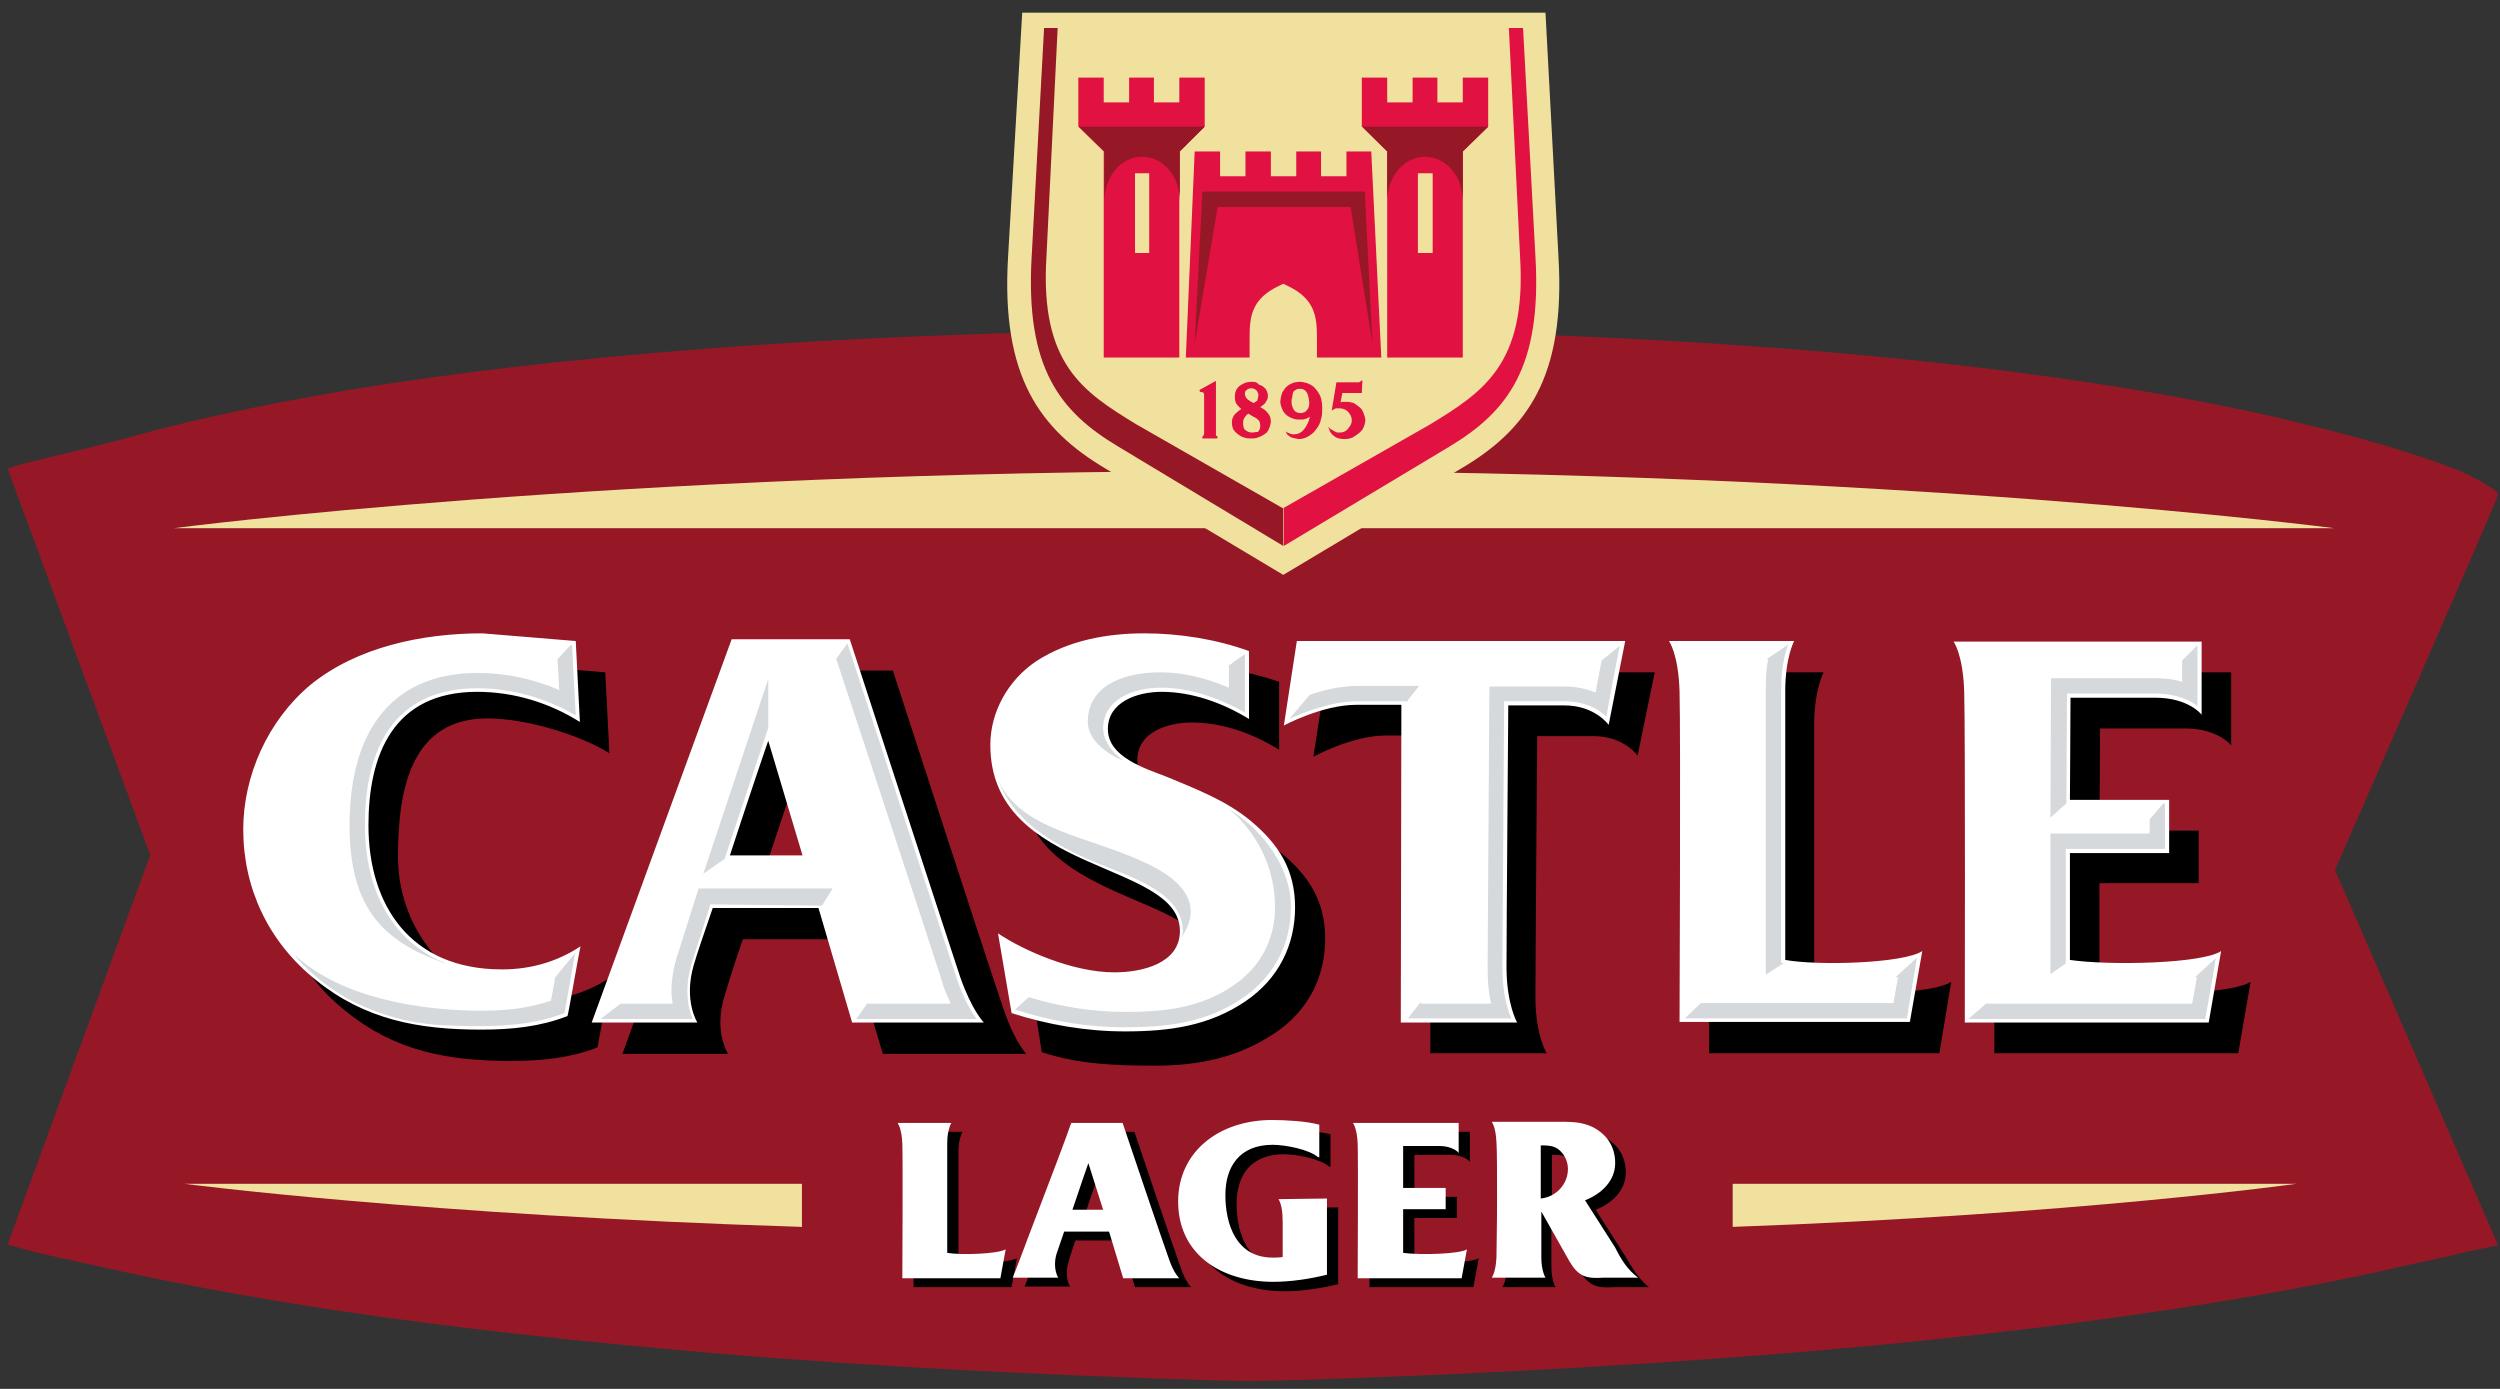 <?xml version="1.0" encoding="UTF-8"?>
<svg width="171px" height="95px" viewBox="0 0 171 95" version="1.1" xmlns="http://www.w3.org/2000/svg" xmlns:xlink="http://www.w3.org/1999/xlink">
    <rect x="0" y="0" width="171" height="95" fill="#333333" stroke="none"/>
    <!-- Generator: Sketch 51.3 (57544) - http://www.bohemiancoding.com/sketch -->
    <title>Castle Lager</title>
    <desc>Created with Sketch.</desc>
    <defs></defs>
    <g id="Hex-Values" stroke="none" stroke-width="1" fill="none" fill-rule="evenodd">
        <g id="Sponsors-Copy" transform="translate(-991, -941)">
            <g id="Castle-Lager" transform="translate(990, 941)">
                <g id="Castle" transform="translate(0.776, 0.43)">
                    <path d="M168.953,85.186 C167.66,85.549 166.246,85.792 164.832,86.115 C160.025,87.246 154.491,88.256 148.351,89.185 C140.554,90.357 131.788,91.366 122.336,92.134 C111.833,92.982 100.279,93.629 87.918,93.992 L86.02,94.033 L85.454,94.033 L83.556,93.992 C71.235,93.629 59.641,93.023 49.138,92.134 C39.686,91.326 30.92,90.357 23.123,89.185 C16.983,88.256 11.449,87.206 6.642,86.115 C5.228,85.792 3.814,85.509 2.521,85.186 L0.744,84.701 C7.252,66.919 10.506,58.037 10.506,58.054 C10.506,58.071 7.252,49.26 0.744,31.621 C1.713,31.217 5.753,30.409 9.227,29.439 C12.701,28.47 17.549,27.339 24.093,26.248 C30.637,25.157 38.878,24.148 49.057,23.38 C59.237,22.613 71.437,22.128 85.858,22.128 C93.937,22.128 101.33,22.289 108.036,22.572 C114.741,22.855 120.841,23.259 126.254,23.744 C131.708,24.228 136.555,24.794 140.837,25.4 C145.119,26.006 148.876,26.652 152.107,27.298 C153.723,27.622 155.218,27.945 156.551,28.268 C157.925,28.591 159.177,28.914 160.308,29.197 C161.439,29.48 162.449,29.803 163.378,30.045 C164.267,30.328 165.075,30.571 165.802,30.813 C166.165,30.934 166.488,31.055 166.771,31.136 C167.094,31.257 167.337,31.338 167.62,31.459 C167.902,31.54 168.145,31.661 168.387,31.742 C168.629,31.823 171.094,33.008 171.094,33.419 C171.094,33.613 159.937,59.08 159.937,59.08 C159.937,59.08 163.656,67.634 171.094,84.742 L168.953,85.186 Z" id="Shape" fill="#961827" fill-rule="nonzero"></path>
                    <path d="M12.095,35.701 L159.904,35.701 C159.904,35.701 130.051,31.782 86.02,31.782 C41.948,31.782 12.095,35.701 12.095,35.701" id="Shape" fill="#F0E29E"></path>
                    <path d="M113.408,45.557 L90.948,45.557 L90.059,51.334 C90.059,51.334 92.685,49.88 95.028,49.88 L98.098,49.88 L98.058,71.613 L106.016,71.613 C106.016,71.613 105.248,70.361 105.248,67.816 C105.248,65.23 105.369,49.92 105.369,49.92 C105.369,49.92 107.632,49.92 109.207,49.92 C111.308,49.92 112.237,51.253 112.237,51.253 L113.408,45.557 Z M124.961,45.557 L116.357,45.557 C116.357,45.557 117.003,46.406 117.084,48.991 C117.165,51.9 117.125,71.613 117.125,71.613 L132.879,71.613 L133.687,66.725 C132.839,67.29 130.011,67.533 127.506,67.533 C126.254,67.533 125.042,67.452 124.315,67.331 L124.315,48.91 C124.355,46.689 124.961,45.557 124.961,45.557 Z M152.835,45.557 L135.868,45.557 C135.868,45.557 136.515,46.406 136.595,48.991 C136.676,51.9 136.636,71.613 136.636,71.613 L153.319,71.613 L154.168,66.725 C153.319,67.29 150.29,67.533 147.543,67.533 C146.129,67.533 144.796,67.452 143.826,67.331 L143.826,65.553 C143.826,63.897 143.826,61.554 143.826,59.979 L150.613,59.979 L150.613,56.384 L143.826,56.384 C143.826,54.849 143.867,51.657 143.867,49.395 L149.684,49.395 C151.906,49.395 152.835,50.526 152.835,50.567 L152.835,45.557 Z M52.168,60.181 C53.461,56.262 54.794,52.304 54.794,52.304 L57.137,60.181 L52.168,60.181 Z M52.329,45.436 L42.796,71.653 L50.027,71.653 C50.027,71.653 49.017,70.159 49.785,67.694 C49.987,67.008 50.431,65.553 51.037,63.816 L58.268,63.816 L60.611,71.653 L70.427,71.653 C70.427,71.653 69.619,70.845 68.851,68.543 C67.922,65.877 61.297,45.436 61.297,45.436 L52.329,45.436 Z M80.566,45.032 C77.981,45.032 75.315,45.517 73.174,46.931 C71.235,48.224 70.023,50.405 70.023,52.667 C70.023,61.554 82.99,60.544 82.99,65.392 C82.99,67.614 80.405,68.22 78.506,68.22 C75.678,68.22 72.285,66.725 70.548,65.553 L71.477,71.532 C73.982,72.38 76.607,72.461 79.233,72.461 C82.263,72.461 84.969,71.896 87.474,70.199 C89.736,68.664 90.867,66.361 90.867,63.776 C90.867,61.231 89.777,59.454 87.716,57.797 C86.02,56.424 84.121,55.656 82.061,54.808 C80.485,54.162 78.021,53.435 78.021,51.536 C78.021,49.678 80.041,48.991 81.738,48.991 C83.879,48.991 85.939,49.759 87.716,50.849 L87.716,46.204 C85.495,45.436 82.909,45.032 80.566,45.032 Z M35.282,45.032 C31.162,45.032 26.718,45.961 23.527,48.547 C20.578,51.011 18.922,54.808 18.922,58.444 C18.922,62.483 20.659,66.2 23.891,68.745 C27.284,71.492 30.879,72.138 35.202,72.138 C37.302,72.138 39.241,71.936 41.099,71.209 C41.099,71.209 41.786,67.412 41.948,66.442 C40.413,67.452 38.635,68.018 36.575,68.018 C31.647,68.018 27.446,63.614 27.446,58.161 C27.446,53.394 28.415,48.708 33.586,48.708 C36.131,48.708 39.847,49.799 41.907,51.092 L41.625,45.557 L35.282,45.032 Z" id="Shape" fill="#000001" fill-rule="nonzero"></path>
                    <path d="M88.807,61.635 C88.807,64.22 87.676,66.523 85.414,68.058 C82.909,69.755 80.203,70.118 77.173,70.118 C74.547,70.118 71.922,69.674 69.417,68.866 L68.488,63.412 C70.225,64.584 73.618,66.079 76.446,66.079 C78.344,66.079 80.93,65.473 80.93,63.251 C80.93,58.403 67.963,59.413 67.963,50.526 C67.963,48.264 69.175,46.083 71.114,44.79 C73.295,43.376 75.921,42.891 78.506,42.891 C80.889,42.891 83.434,43.295 85.656,44.103 L85.656,48.749 C83.879,47.658 81.778,46.891 79.678,46.891 C78.021,46.891 76.002,47.577 76.002,49.435 C76.002,51.334 78.466,52.102 80.041,52.708 C82.061,53.556 84,54.283 85.697,55.656 C87.716,57.313 88.807,59.09 88.807,61.635 Z M111.388,43.416 L88.928,43.416 L88.04,49.193 C88.04,49.193 90.665,47.779 93.008,47.779 L96.078,47.779 L96.038,69.512 L103.996,69.512 C103.996,69.512 103.269,68.26 103.269,65.715 C103.269,63.13 103.39,47.82 103.39,47.82 C103.39,47.82 105.693,47.82 107.228,47.82 C109.328,47.82 110.257,49.153 110.257,49.153 L111.388,43.416 Z M131.708,64.624 C130.415,65.473 124.557,65.634 122.336,65.23 L122.336,46.81 C122.336,44.548 122.942,43.416 122.942,43.416 L114.378,43.416 C114.378,43.416 115.024,44.265 115.105,46.85 C115.186,49.759 115.105,69.472 115.105,69.472 L130.859,69.472 L131.708,64.624 Z M39.928,64.301 C38.393,65.311 36.615,65.877 34.555,65.877 C28.253,65.877 25.426,61.433 25.426,56.02 C25.426,51.253 27.082,46.891 32.859,46.891 C35.404,46.891 37.827,47.658 39.888,48.951 L39.605,43.416 L33.222,42.891 C29.102,42.891 24.658,43.82 21.467,46.406 C18.518,48.87 16.862,52.667 16.862,56.303 C16.862,60.342 18.599,64.018 21.831,66.604 C25.183,69.31 28.819,69.997 33.141,69.997 C35.242,69.997 37.181,69.795 39.039,69.068 C39.08,69.068 39.726,65.271 39.928,64.301 Z M141.807,65.23 L141.807,63.453 C141.807,61.837 141.807,59.454 141.807,57.919 L148.593,57.919 L148.593,54.283 L141.807,54.283 C141.807,52.748 141.847,49.557 141.847,47.294 L147.664,47.294 C149.886,47.294 150.815,48.426 150.815,48.466 L150.815,43.457 L133.849,43.457 C133.849,43.457 134.495,44.305 134.576,46.891 C134.656,49.799 134.616,69.512 134.616,69.512 L151.3,69.512 L152.148,64.624 C150.896,65.473 144.634,65.634 141.807,65.23 Z M47.684,65.553 C46.957,68.018 47.926,69.512 47.926,69.512 L40.695,69.512 L50.269,43.295 L58.348,43.295 C58.348,43.295 65.014,63.736 65.903,66.402 C66.71,68.704 67.518,69.512 67.518,69.512 L58.51,69.512 L56.207,61.675 L48.977,61.675 C48.371,63.412 47.886,64.867 47.684,65.553 Z M50.148,58.08 L55.117,58.08 L52.774,50.243 C52.774,50.203 51.441,54.121 50.148,58.08 Z" id="Shape" fill="#FFFFFF" fill-rule="nonzero"></path>
                    <path d="M39.564,64.746 C39.443,65.513 38.878,68.624 38.837,68.866 C37.262,69.472 35.484,69.755 33.182,69.755 C29.789,69.755 27.769,69.633 24.658,68.22 C22.598,67.25 20.699,65.432 20.376,64.867 C23.568,67.896 29.183,68.704 33.182,68.704 C35.121,68.704 36.575,68.462 37.908,68.018 C37.989,67.614 38.07,67.21 38.191,66.442 L39.564,64.746 Z M25.183,56.02 C25.183,49.88 27.85,46.648 32.859,46.648 C35.202,46.648 37.545,47.294 39.605,48.506 C39.564,47.779 39.362,44.063 39.362,43.699 L39.241,43.699 L38.352,44.669 C38.393,45.073 38.433,46.123 38.474,46.769 C36.696,46.002 34.798,45.598 32.899,45.598 C27.244,45.598 24.133,49.314 24.133,56.02 C24.133,61.877 26.597,64.018 30.677,65.473 L30.637,65.432 C27.203,64.018 25.183,60.666 25.183,56.02 Z M77.052,51.576 C76.042,50.849 75.678,50.001 75.678,49.395 C75.678,47.456 77.658,46.608 79.637,46.608 C81.455,46.608 83.434,47.214 85.373,48.304 L85.373,44.305 L84.242,45.113 L84.283,45.113 L84.283,46.608 C82.667,45.921 81.091,45.557 79.637,45.557 C76.688,45.557 74.628,46.689 74.628,48.951 C74.628,50.203 76.002,51.213 77.052,51.576 Z M76.082,58.928 C78.91,60.019 81.132,61.11 81.132,63.291 C81.132,63.534 80.889,64.018 81.253,63.332 C81.495,62.847 82.869,60.666 78.789,58.686 C74.709,56.707 69.942,56.424 68.447,52.788 C69.215,54.849 70.79,56.909 76.082,58.928 Z M84.242,54.889 C84.242,54.889 87.434,57.191 87.434,61.635 C87.434,63.857 86.424,65.715 84.606,66.967 C82.263,68.583 79.637,68.785 77.133,68.785 C74.951,68.785 72.729,68.422 70.588,67.775 L69.659,68.624 C72.123,69.431 74.628,69.835 77.173,69.835 C79.839,69.835 82.667,69.593 85.252,67.816 C87.353,66.361 88.524,64.18 88.524,61.595 C88.524,58.686 86.302,56.101 84.242,54.889 Z M49.785,58.323 L52.774,49.355 L52.774,46.002 L48.33,59.332 L49.785,58.323 Z M57.177,60.342 L48.977,60.342 L48.007,60.342 L46.472,65.19 C46.27,65.917 46.149,66.604 46.149,67.331 C46.149,67.654 46.189,67.937 46.23,68.22 C45.058,68.22 43.968,68.22 42.675,68.22 L41.301,69.27 L47.603,69.27 C47.442,68.866 47.24,68.26 47.24,67.331 C47.24,66.806 47.32,66.2 47.522,65.513 L48.815,61.433 L49.017,61.433 L56.45,61.514 L57.177,60.342 Z M65.66,66.483 C65.66,66.483 58.793,45.477 58.187,43.578 L57.419,44.628 C57.783,45.759 59.035,49.516 59.035,49.516 C64.246,65.392 64.691,66.765 64.731,66.927 L64.691,66.846 C64.852,67.331 65.054,67.775 65.256,68.22 L59.56,68.22 L59.56,68.179 L58.793,69.27 L67.034,69.27 C66.67,68.785 66.145,67.937 65.66,66.483 Z M151.784,65.109 C151.663,65.917 151.138,68.906 151.057,69.27 L134.858,69.27 L136.07,68.22 L150.168,68.22 C150.29,67.614 150.33,67.25 150.492,66.402 L150.33,66.442 L151.784,65.109 Z M147.26,56.586 L140.473,56.586 L140.473,63.453 L140.473,66.2 L141.524,65.473 L141.524,63.453 L141.524,57.636 L148.31,57.636 L148.31,54.525 L148.189,54.525 L147.26,55.616 L147.26,56.586 Z M147.664,47.012 C149.078,47.012 150.007,47.456 150.532,47.86 C150.532,47.012 150.532,44.184 150.532,43.699 L149.482,44.75 C149.482,45.275 149.482,45.517 149.482,46.204 C148.957,46.042 148.391,45.961 147.664,45.961 L140.514,45.961 L140.473,55.495 L141.564,54.525 L141.605,47.012 L147.664,47.012 Z M122.053,65.432 L122.053,46.769 C122.053,45.194 122.336,44.184 122.538,43.659 L121.043,44.669 L121.164,44.669 C121.043,45.234 121.003,45.921 121.003,46.729 L121.003,66.24 L122.255,65.432 L122.053,65.432 Z M129.849,66.442 L130.051,66.402 C129.89,67.25 129.849,67.614 129.728,68.179 L116.559,68.179 L115.468,69.229 L130.657,69.229 C130.698,68.866 131.223,65.877 131.344,65.069 L129.849,66.442 Z M88.403,48.749 C89.292,48.345 91.231,47.537 93.049,47.537 L96.401,47.537 L96.401,47.618 L97.29,46.487 L93.049,46.487 C91.918,46.487 90.786,46.769 89.817,47.092 L88.403,48.749 Z M109.773,44.75 C109.611,45.679 109.449,46.406 109.369,46.931 C108.722,46.689 108.036,46.527 107.268,46.527 L102.097,46.527 L101.976,65.755 C101.976,66.765 102.057,67.573 102.218,68.22 L97.411,68.22 L97.411,68.098 L96.523,69.229 L103.592,69.229 C103.35,68.664 102.986,67.533 102.986,65.715 L103.107,47.537 L107.228,47.537 C108.722,47.537 109.651,48.143 110.096,48.587 C110.217,47.86 110.863,44.467 111.025,43.74 L109.773,44.75 Z" id="Shape" fill="#D5D9DC" fill-rule="nonzero"></path>
                    <path d="M55.076,83.489 L55.076,80.54 L12.822,80.54 C12.822,80.54 29.223,82.681 55.076,83.489" id="Shape" fill="#F0E29E"></path>
                    <path d="M157.319,80.54 L118.74,80.54 L118.74,83.489 C142.332,82.641 157.319,80.54 157.319,80.54" id="Shape" fill="#F0E29E"></path>
                    <path d="M69.417,87.61 L62.711,87.61 C62.711,87.61 62.752,79.571 62.711,78.399 C62.671,77.349 62.388,76.985 62.388,76.985 L66.064,76.985 C66.064,76.985 65.781,77.43 65.781,78.359 L65.781,85.873 C66.71,86.034 69.215,85.953 69.781,85.63 L69.417,87.61 Z M96.967,85.873 L96.967,85.145 C96.967,84.459 96.967,83.53 96.967,82.883 L99.876,82.883 L99.876,81.429 L96.967,81.429 C96.967,80.823 96.967,79.49 96.967,78.561 L99.431,78.561 C100.36,78.561 100.764,79.005 100.764,79.046 L100.764,76.985 L93.533,76.985 C93.533,76.985 93.816,77.349 93.857,78.399 C93.897,79.571 93.897,87.61 93.897,87.61 L101.007,87.61 L101.37,85.63 C100.845,85.953 98.179,86.034 96.967,85.873 Z M73.78,84.418 L76.85,84.418 L77.86,87.61 L81.697,87.61 C81.697,87.61 81.334,87.286 81.011,86.357 C80.607,85.267 77.819,76.985 77.819,76.985 L74.305,76.985 C74.305,76.985 74.224,77.187 73.941,77.995 C73.659,78.803 71.033,85.671 70.79,86.317 C70.346,87.448 70.306,87.569 70.306,87.569 L73.416,87.569 C73.416,87.569 73.012,86.963 73.295,85.953 C73.335,85.751 73.537,85.145 73.78,84.418 Z M75.436,79.773 L76.446,82.964 L74.345,82.964 C74.83,81.348 75.436,79.773 75.436,79.773 Z M91.675,82.156 L88.443,82.197 C88.645,82.56 88.726,83.045 88.726,83.772 L88.726,86.155 C88.484,86.196 88.241,86.196 88.04,86.196 C85.535,86.196 84.808,83.893 84.808,81.914 C84.808,79.975 85.777,78.521 88.04,78.521 C88.928,78.521 90.544,78.844 91.15,79.369 L91.231,79.369 L91.231,77.147 C90.382,76.945 88.888,76.824 87.999,76.824 C84.404,76.824 81.576,78.965 81.576,82.399 C81.576,85.994 84.485,87.892 88.08,87.892 C89.332,87.892 90.584,87.69 91.756,87.408 L91.756,82.156 L91.675,82.156 Z M113.004,87.61 L110.621,87.61 C109.449,87.69 108.924,87.529 108.278,86.519 L106.339,83.085 L106.339,86.236 C106.339,87.165 106.622,87.61 106.622,87.61 L104.521,87.61 L103.107,87.61 L102.986,87.61 C102.986,87.61 103.269,87.246 103.309,86.196 C103.309,85.711 103.35,84.095 103.35,82.318 L103.35,82.237 C103.35,80.5 103.35,78.844 103.309,78.359 C103.269,77.309 102.986,76.945 102.986,76.945 L103.148,76.945 L107.591,76.945 C108.439,76.945 109.126,76.945 109.894,77.309 C110.904,77.834 111.429,78.682 111.429,79.773 C111.429,80.985 110.5,81.873 109.369,82.318 L111.429,85.549 C111.873,86.317 112.317,87.044 113.004,87.61 Z M108.237,80.177 C108.237,79.652 107.995,79.126 107.551,78.803 C107.268,78.601 106.904,78.561 106.541,78.561 L106.379,78.561 L106.379,82.197 C107.43,82.035 108.237,81.187 108.237,80.177 Z" id="Shape" fill="#000001" fill-rule="nonzero"></path>
                    <path d="M68.649,87.004 L61.944,87.004 C61.944,87.004 61.984,78.965 61.944,77.793 C61.903,76.743 61.621,76.38 61.621,76.38 L65.297,76.38 C65.297,76.38 65.014,76.824 65.014,77.753 C65.014,78.48 65.014,85.024 65.014,85.267 C65.983,85.428 68.447,85.347 69.013,85.024 L68.649,87.004 Z M96.199,85.267 L96.199,84.54 C96.199,83.853 96.199,82.924 96.199,82.277 L99.108,82.277 L99.108,80.823 L96.199,80.823 C96.199,80.217 96.199,78.884 96.199,77.955 L98.664,77.955 C99.593,77.955 99.997,78.399 99.997,78.44 L99.997,76.38 L92.766,76.38 C92.766,76.38 93.049,76.743 93.089,77.793 C93.129,78.965 93.089,87.004 93.089,87.004 L100.199,87.004 L100.562,85.024 C100.078,85.347 97.411,85.428 96.199,85.267 Z M73.012,83.812 L76.082,83.812 L77.052,87.004 L80.889,87.004 C80.889,87.004 80.526,86.681 80.203,85.751 C79.799,84.661 77.011,76.38 77.011,76.38 L73.497,76.38 C73.497,76.38 73.416,76.582 73.133,77.389 C72.851,78.197 70.225,85.024 69.983,85.711 C69.538,86.842 69.498,86.963 69.498,86.963 L72.608,86.963 C72.608,86.963 72.204,86.357 72.487,85.347 C72.568,85.105 72.77,84.54 73.012,83.812 Z M74.668,79.126 L75.678,82.318 L73.578,82.318 C74.103,80.742 74.668,79.126 74.668,79.126 Z M90.908,81.55 L87.676,81.591 C87.878,81.954 87.959,82.439 87.959,83.166 L87.959,85.549 C87.716,85.59 87.474,85.59 87.272,85.59 C84.767,85.59 84.04,83.287 84.04,81.308 C84.04,79.369 85.01,77.874 87.272,77.874 C88.161,77.874 89.777,78.197 90.382,78.723 L90.463,78.723 L90.463,76.501 C89.615,76.258 88.12,76.178 87.232,76.178 C83.636,76.178 80.809,78.319 80.809,81.752 C80.809,85.347 83.717,87.246 87.312,87.246 C88.565,87.246 89.817,87.044 90.988,86.761 L90.988,81.55 L90.908,81.55 Z M112.277,86.963 L109.894,86.963 C108.722,87.044 108.197,86.883 107.591,85.873 L105.652,82.439 L105.652,85.59 C105.652,86.519 105.935,86.963 105.935,86.963 L103.834,86.963 L102.42,86.963 L102.259,86.963 C102.259,86.963 102.542,86.6 102.582,85.549 C102.582,85.065 102.622,83.449 102.622,81.671 L102.622,81.591 C102.622,79.854 102.622,78.197 102.582,77.713 C102.542,76.662 102.259,76.299 102.259,76.299 L102.42,76.299 L106.864,76.299 C107.712,76.299 108.399,76.299 109.167,76.662 C110.176,77.187 110.702,78.036 110.702,79.126 C110.702,80.338 109.773,81.227 108.641,81.671 L110.702,84.903 C111.106,85.711 111.55,86.438 112.277,86.963 Z M107.47,79.53 C107.47,79.005 107.228,78.48 106.783,78.157 C106.5,77.955 106.137,77.915 105.773,77.915 L105.612,77.915 L105.612,81.55 C106.702,81.429 107.47,80.54 107.47,79.53 Z" id="Shape" fill="#FFFFFF" fill-rule="nonzero"></path>
                    <path d="M105.935,0.435 L70.144,0.435 L69.175,17.159 C68.69,25.359 71.356,28.955 75.84,31.621 L87.999,38.892 L100.158,31.621 C104.683,28.955 107.308,25.359 106.824,17.159 L105.935,0.435 Z" id="Shape" fill="#F0E29E"></path>
                    <path d="M85.858,29.157 C85.656,29.157 85.535,29.076 85.414,28.995 C85.293,28.914 85.252,28.712 85.252,28.51 C85.252,28.349 85.293,28.187 85.373,28.106 C85.454,27.985 85.535,27.904 85.616,27.864 L85.939,28.066 C86.06,28.106 86.181,28.187 86.302,28.308 C86.383,28.389 86.424,28.51 86.424,28.712 C86.424,28.914 86.343,29.035 86.262,29.116 C86.1,29.116 85.979,29.157 85.858,29.157 Z M85.979,27.137 C85.899,27.096 85.818,27.056 85.737,27.016 C85.656,26.935 85.535,26.895 85.495,26.814 C85.414,26.733 85.414,26.652 85.373,26.531 C85.373,26.369 85.414,26.289 85.495,26.248 C85.575,26.167 85.697,26.127 85.818,26.127 C85.979,26.127 86.1,26.208 86.181,26.289 C86.262,26.41 86.302,26.491 86.302,26.612 C86.262,26.773 86.262,26.854 86.222,26.975 C86.141,27.016 86.06,27.096 85.979,27.137 Z M85.899,25.683 C85.616,25.683 85.414,25.723 85.212,25.844 C85.05,25.925 84.889,26.046 84.808,26.208 C84.727,26.329 84.687,26.531 84.687,26.693 C84.687,26.935 84.727,27.137 84.848,27.258 C84.929,27.379 85.05,27.46 85.131,27.541 C85.01,27.622 84.848,27.743 84.727,27.864 C84.565,28.026 84.485,28.228 84.485,28.47 C84.485,28.753 84.565,28.995 84.767,29.157 C84.929,29.318 85.171,29.48 85.414,29.52 C85.535,29.561 85.656,29.561 85.777,29.561 C85.939,29.561 86.06,29.561 86.181,29.52 C86.464,29.439 86.666,29.318 86.868,29.157 C87.03,28.955 87.11,28.712 87.151,28.43 C87.151,28.147 87.07,27.945 86.908,27.783 C86.787,27.622 86.585,27.5 86.424,27.42 L86.585,27.298 C86.706,27.218 86.787,27.137 86.828,27.016 C86.908,26.935 86.949,26.773 86.949,26.652 C86.949,26.45 86.868,26.289 86.787,26.167 C86.666,26.046 86.545,25.925 86.343,25.885 C86.222,25.723 86.06,25.683 85.899,25.683 Z M89.171,27.824 C89.009,27.824 88.928,27.783 88.807,27.702 C88.686,27.581 88.645,27.46 88.605,27.339 C88.565,27.218 88.565,27.096 88.565,26.975 C88.565,26.935 88.565,26.854 88.605,26.773 C88.605,26.693 88.645,26.612 88.645,26.491 C88.686,26.369 88.726,26.289 88.847,26.248 C88.928,26.167 89.009,26.167 89.171,26.167 L89.211,26.167 C89.332,26.167 89.494,26.248 89.575,26.369 C89.696,26.531 89.736,26.733 89.777,27.096 C89.777,27.339 89.736,27.5 89.615,27.622 C89.534,27.743 89.373,27.824 89.171,27.824 Z M89.171,25.683 C88.969,25.683 88.726,25.723 88.565,25.804 C88.363,25.885 88.161,26.046 88.04,26.248 C87.878,26.45 87.838,26.693 87.797,27.016 C87.797,27.258 87.878,27.46 87.999,27.702 C88.12,27.904 88.282,28.026 88.443,28.106 C88.605,28.187 88.807,28.268 89.009,28.268 L89.09,28.268 C89.292,28.268 89.453,28.268 89.615,28.187 C89.696,28.147 89.777,28.106 89.817,28.066 C89.777,28.228 89.736,28.43 89.655,28.551 C89.575,28.753 89.413,28.955 89.292,29.076 C89.13,29.197 88.969,29.278 88.726,29.278 C88.605,29.278 88.565,29.278 88.484,29.237 L88.282,29.157 L88.161,29.076 L88.241,29.237 C88.282,29.318 88.403,29.399 88.524,29.48 C88.645,29.52 88.807,29.561 89.049,29.601 C89.332,29.601 89.534,29.52 89.736,29.399 C89.938,29.278 90.14,29.116 90.261,28.914 C90.423,28.712 90.544,28.47 90.584,28.228 C90.665,27.985 90.665,27.743 90.665,27.5 C90.665,27.218 90.625,26.935 90.544,26.693 C90.423,26.41 90.261,26.208 90.059,26.006 C89.777,25.804 89.534,25.723 89.171,25.683 Z M83.354,25.642 L82.263,26.248 L82.303,26.369 L82.505,26.41 C82.546,26.41 82.586,26.491 82.586,26.612 L82.586,29.237 L82.546,29.359 L82.465,29.439 L82.465,29.561 L83.475,29.561 L83.515,29.439 L83.394,29.359 L83.394,29.237 L83.394,25.642 L83.354,25.642 Z M93.412,25.561 L93.251,25.683 L93.17,25.723 C93.17,25.723 93.089,25.723 92.968,25.723 L91.635,25.723 L91.312,27.662 L91.433,27.581 L91.594,27.5 C91.635,27.5 91.675,27.5 91.716,27.5 C91.756,27.5 91.796,27.5 91.837,27.5 C92.079,27.5 92.281,27.581 92.443,27.743 C92.564,27.904 92.685,28.066 92.685,28.308 C92.685,28.47 92.645,28.591 92.564,28.712 C92.483,28.834 92.402,28.955 92.281,29.035 C92.16,29.116 92.039,29.157 91.837,29.157 C91.716,29.157 91.635,29.157 91.514,29.076 C91.433,29.035 91.312,28.955 91.231,28.914 L91.069,28.753 L91.15,28.955 C91.19,29.035 91.19,29.116 91.271,29.197 C91.352,29.318 91.473,29.399 91.594,29.48 C91.756,29.561 91.918,29.601 92.16,29.601 C92.443,29.601 92.685,29.561 92.887,29.399 C93.089,29.278 93.251,29.157 93.412,28.955 C93.533,28.753 93.614,28.51 93.614,28.268 C93.574,28.026 93.493,27.783 93.372,27.581 C93.251,27.42 93.049,27.298 92.887,27.177 C92.725,27.096 92.523,27.056 92.321,27.056 L92.241,27.056 C92.16,27.056 92.119,27.056 92.039,27.056 L91.918,27.096 L92.039,26.45 L93.372,26.45 L93.412,25.561 Z" id="Shape" fill="#E11141" fill-rule="nonzero"></path>
                    <path d="M94.018,9.928 L92.321,9.928 L92.321,11.625 L90.584,11.625 L90.584,9.928 L88.888,9.928 L88.888,11.625 L87.151,11.625 L87.151,9.928 L85.414,9.928 L85.414,11.625 L83.677,11.625 L83.677,9.928 L81.94,9.928 L81.334,24.026 L85.697,24.026 L85.697,22.653 C85.697,21.239 85.818,19.987 87.757,19.098 L87.999,18.977 L88.241,19.098 C90.18,19.987 90.302,21.239 90.302,22.653 L90.302,24.026 L94.705,24.026 L94.018,9.928 Z" id="Shape" fill="#E11141" fill-rule="nonzero"></path>
                    <path d="M80.889,4.879 L80.889,6.575 L79.152,6.575 L79.152,4.879 L77.456,4.879 L77.456,6.575 L75.719,6.575 L75.719,4.879 L73.982,4.879 L73.982,8.232 L75.719,9.928 L75.719,24.026 L80.889,24.026 L80.889,9.928 L82.626,8.232 L82.626,4.879 L80.889,4.879 Z M78.829,16.876 L77.86,16.876 L77.86,11.423 L78.829,11.423 L78.829,16.876 Z" id="Shape" fill="#E11141"></path>
                    <path d="M100.279,4.879 L100.279,6.575 L98.542,6.575 L98.542,4.879 L96.846,4.879 L96.846,6.575 L95.109,6.575 L95.109,4.879 L93.372,4.879 L93.372,8.232 L95.109,9.928 L95.109,24.026 L100.279,24.026 L100.279,9.928 L102.017,8.232 L102.017,4.879 L100.279,4.879 Z M98.219,16.876 L97.209,16.876 L97.209,11.423 L98.219,11.423 L98.219,16.876 Z" id="Shape" fill="#E11141"></path>
                    <polygon id="Shape" fill="#961827" fill-rule="nonzero" points="93.574 12.675 82.465 12.675 81.94 23.057 83.515 13.725 92.604 13.725 94.099 23.057"></polygon>
                    <path d="M82.626,8.232 L74.022,8.232 L75.759,9.928 L75.759,13.362 C75.759,11.625 76.931,10.292 78.344,10.292 C79.758,10.292 80.93,11.584 80.93,13.362 L80.93,9.928 L82.626,8.232 Z" id="Shape" fill="#961827" fill-rule="nonzero"></path>
                    <path d="M102.017,8.232 L93.412,8.232 L95.109,9.928 L95.109,13.362 C95.109,11.625 96.28,10.292 97.694,10.292 C99.108,10.292 100.279,11.584 100.279,13.362 L100.279,9.928 L102.017,8.232 Z" id="Shape" fill="#961827" fill-rule="nonzero"></path>
                    <path d="M87.959,34.327 L77.941,28.591 C74.305,26.369 71.356,24.471 71.8,17.159 L72.568,1.485 L71.639,1.485 L70.79,17.119 C70.346,24.754 72.729,27.743 76.729,30.126 L87.999,36.913 L87.999,34.327 L87.959,34.327 Z" id="Shape" fill="#961827" fill-rule="nonzero"></path>
                    <path d="M87.999,34.327 L98.058,28.591 C101.693,26.369 104.642,24.471 104.198,17.159 L103.43,1.485 L104.4,1.485 L105.248,17.119 C105.693,24.754 103.309,27.743 99.35,30.126 L88.04,36.913 L88.04,34.327 L87.999,34.327 Z" id="Shape" fill="#E11141" fill-rule="nonzero"></path>
                </g>
            </g>
        </g>
    </g>
</svg>